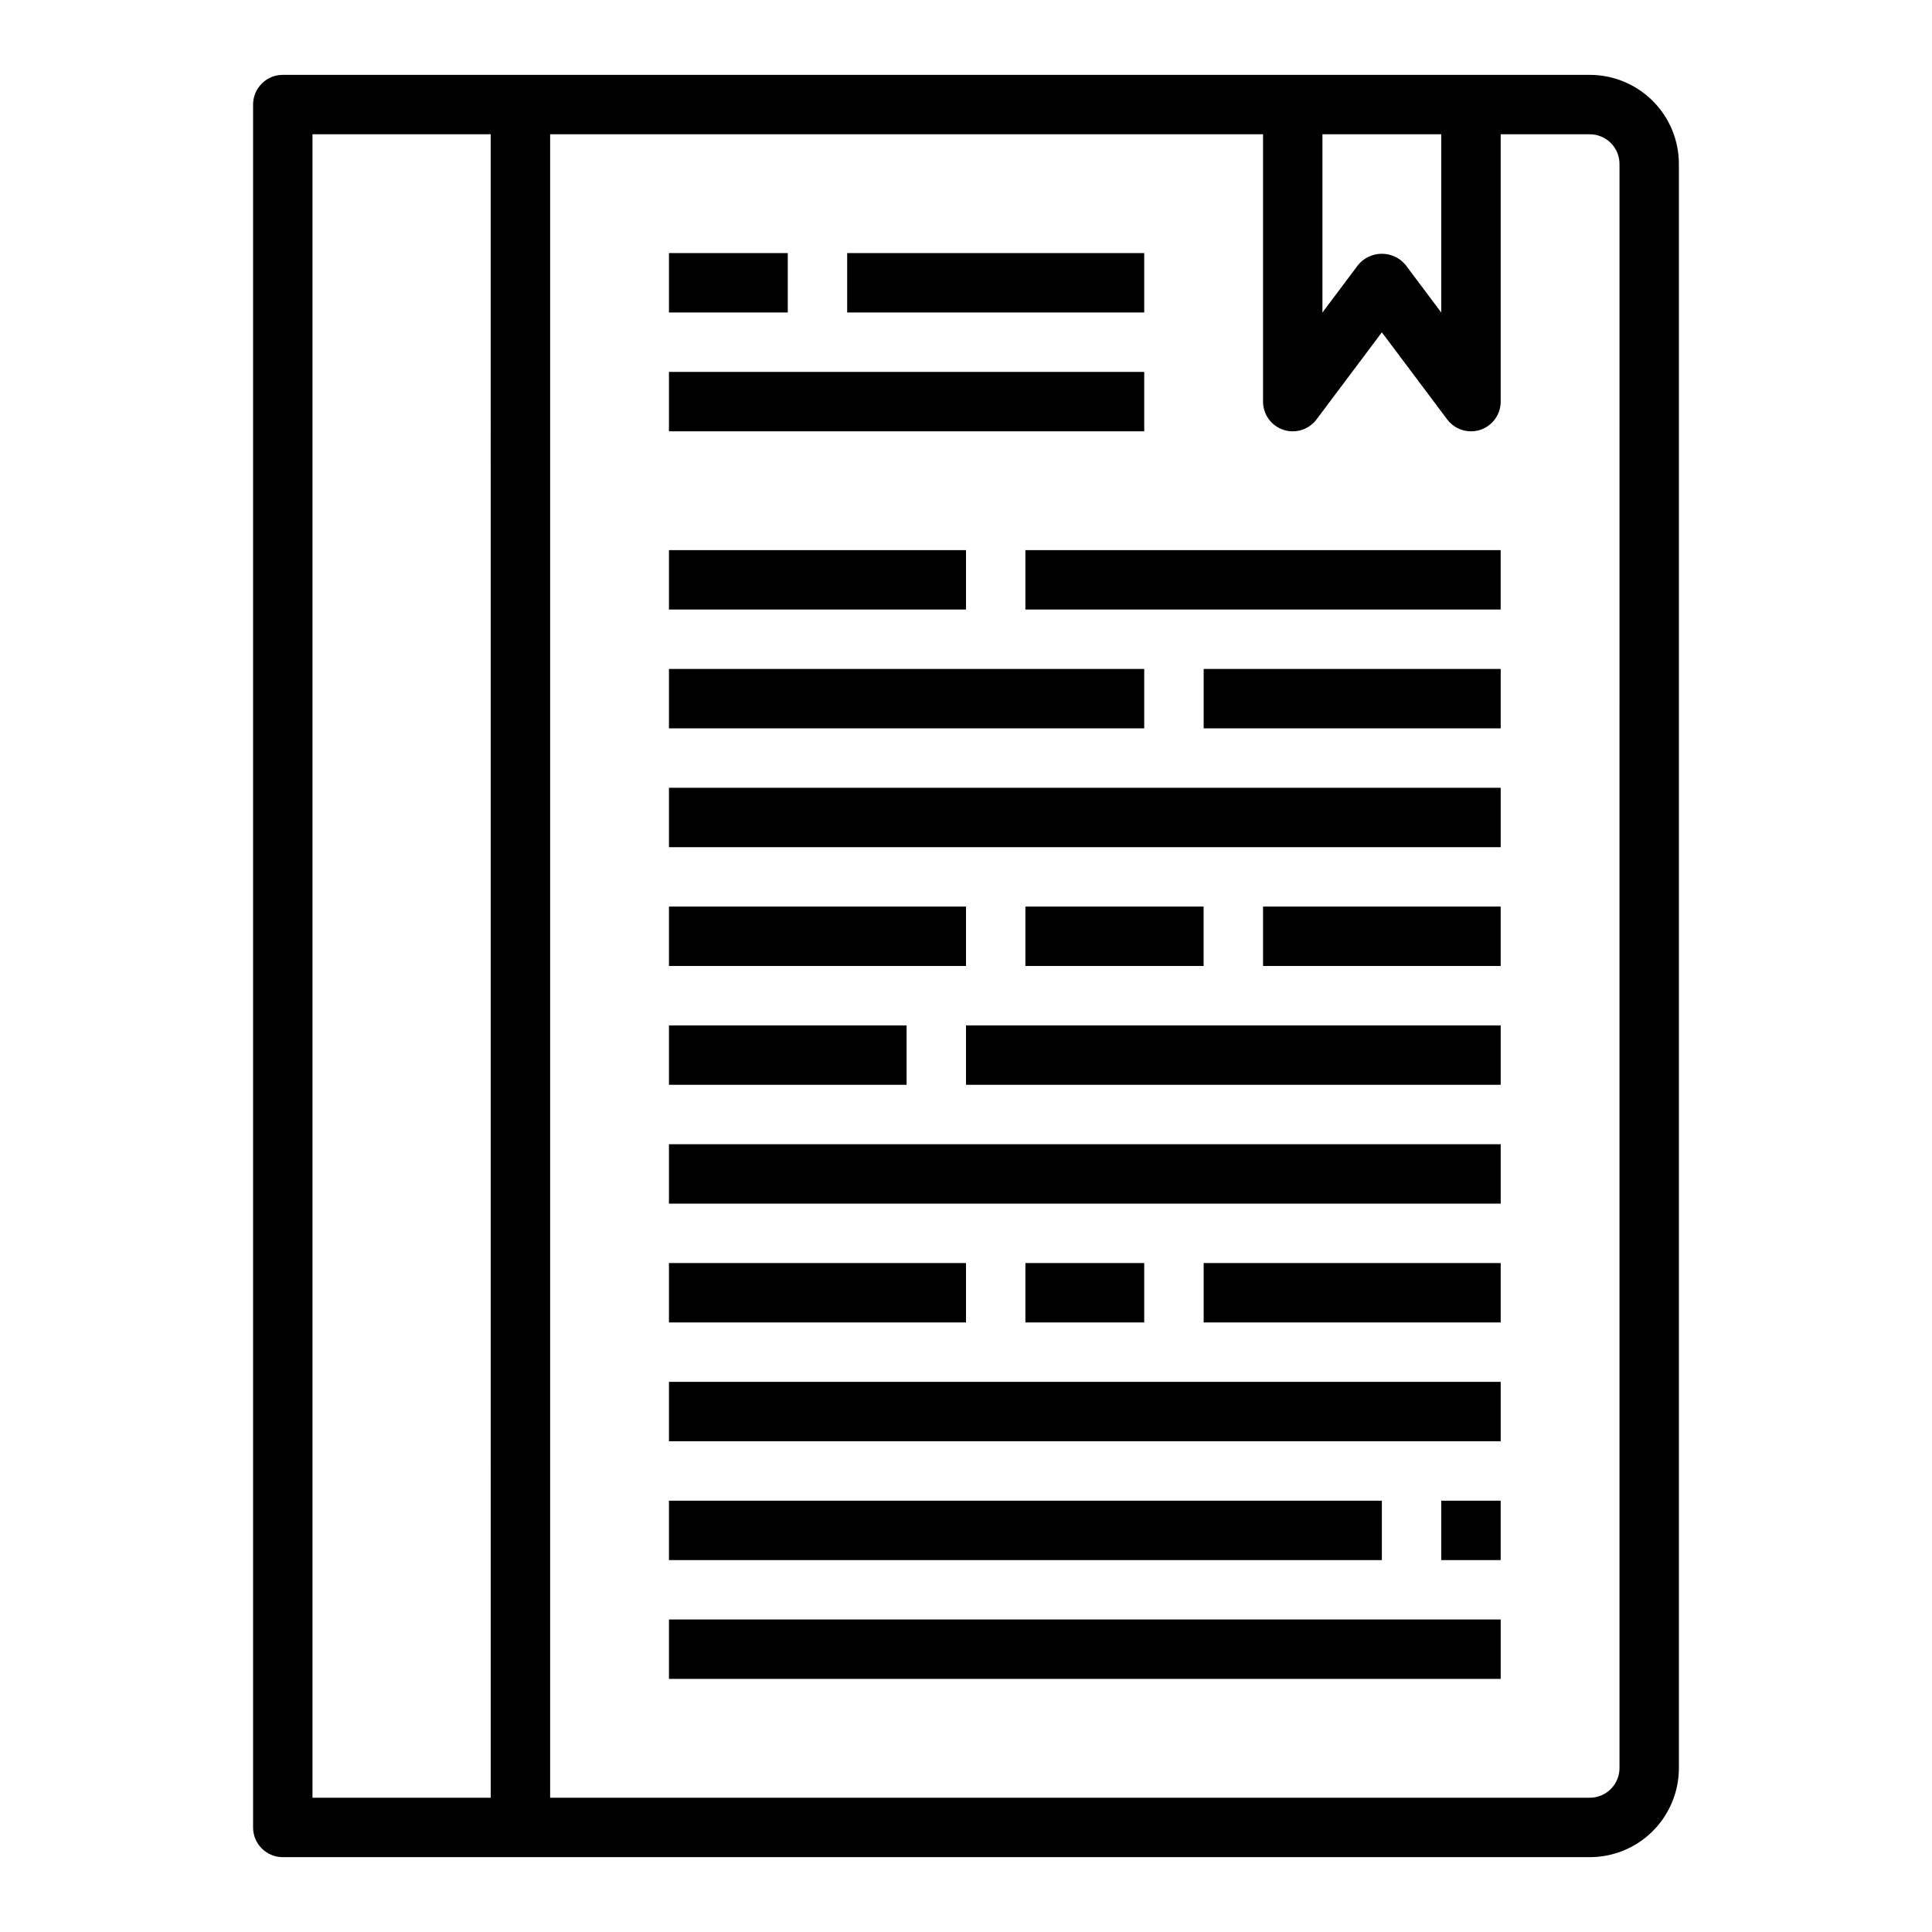 <?xml version="1.0" encoding="UTF-8"?>
<!-- Uploaded to: ICON Repo, www.svgrepo.com, Generator: ICON Repo Mixer Tools -->
<svg fill="#000000" width="800px" height="800px" version="1.1" viewBox="144 144 512 512" xmlns="http://www.w3.org/2000/svg">
 <g>
  <path d="m565.31 163.84h-346.37c-4.348 0-7.871 3.527-7.871 7.875v456.58c0 2.086 0.828 4.09 2.305 5.566 1.477 1.473 3.481 2.305 5.566 2.305h346.37c6.262 0 12.27-2.488 16.699-6.918 4.426-4.43 6.914-10.438 6.914-16.699v-425.09c0-6.262-2.488-12.27-6.914-16.699-4.43-4.43-10.438-6.918-16.699-6.918zm-338.5 15.746h47.23l0.004 440.83h-47.234zm267.65 0h31.488v47.23l-9.445-12.594c-1.547-1.883-3.859-2.973-6.297-2.973s-4.75 1.09-6.297 2.973l-9.449 12.594zm78.723 432.96c0 2.09-0.828 4.09-2.305 5.566-1.477 1.477-3.481 2.305-5.566 2.305h-275.52v-440.83h188.93v70.848c0 3.391 2.168 6.398 5.383 7.469 3.215 1.07 6.754-0.035 8.785-2.746l17.32-23.086 17.316 23.086c1.488 1.984 3.82 3.148 6.301 3.148 0.844 0 1.684-0.137 2.484-0.398 3.219-1.074 5.387-4.082 5.387-7.473v-70.848h23.617c2.086 0 4.09 0.828 5.566 2.305 1.477 1.477 2.305 3.481 2.305 5.566z"/>
  <path d="m321.28 242.56h125.95v15.742h-125.95z"/>
  <path d="m321.28 211.07h31.488v15.742h-31.488z"/>
  <path d="m368.51 211.07h78.719v15.742h-78.719z"/>
  <path d="m321.28 289.79h78.719v15.742h-78.719z"/>
  <path d="m415.74 289.79h125.95v15.742h-125.95z"/>
  <path d="m321.28 321.28h125.95v15.742h-125.95z"/>
  <path d="m462.98 321.28h78.719v15.742h-78.719z"/>
  <path d="m321.28 352.77h220.42v15.742h-220.42z"/>
  <path d="m321.28 384.25h78.719v15.742h-78.719z"/>
  <path d="m415.74 384.25h47.23v15.742h-47.23z"/>
  <path d="m478.72 384.25h62.977v15.742h-62.977z"/>
  <path d="m321.28 415.74h62.977v15.742h-62.977z"/>
  <path d="m400 415.74h141.7v15.742h-141.7z"/>
  <path d="m321.28 447.23h220.42v15.742h-220.42z"/>
  <path d="m321.28 478.72h78.719v15.742h-78.719z"/>
  <path d="m415.74 478.72h31.488v15.742h-31.488z"/>
  <path d="m462.98 478.72h78.719v15.742h-78.719z"/>
  <path d="m321.28 510.21h220.42v15.742h-220.42z"/>
  <path d="m321.28 541.7h188.93v15.742h-188.93z"/>
  <path d="m525.95 541.7h15.742v15.742h-15.742z"/>
  <path d="m321.28 573.18h220.42v15.742h-220.42z"/>
 </g>
</svg>